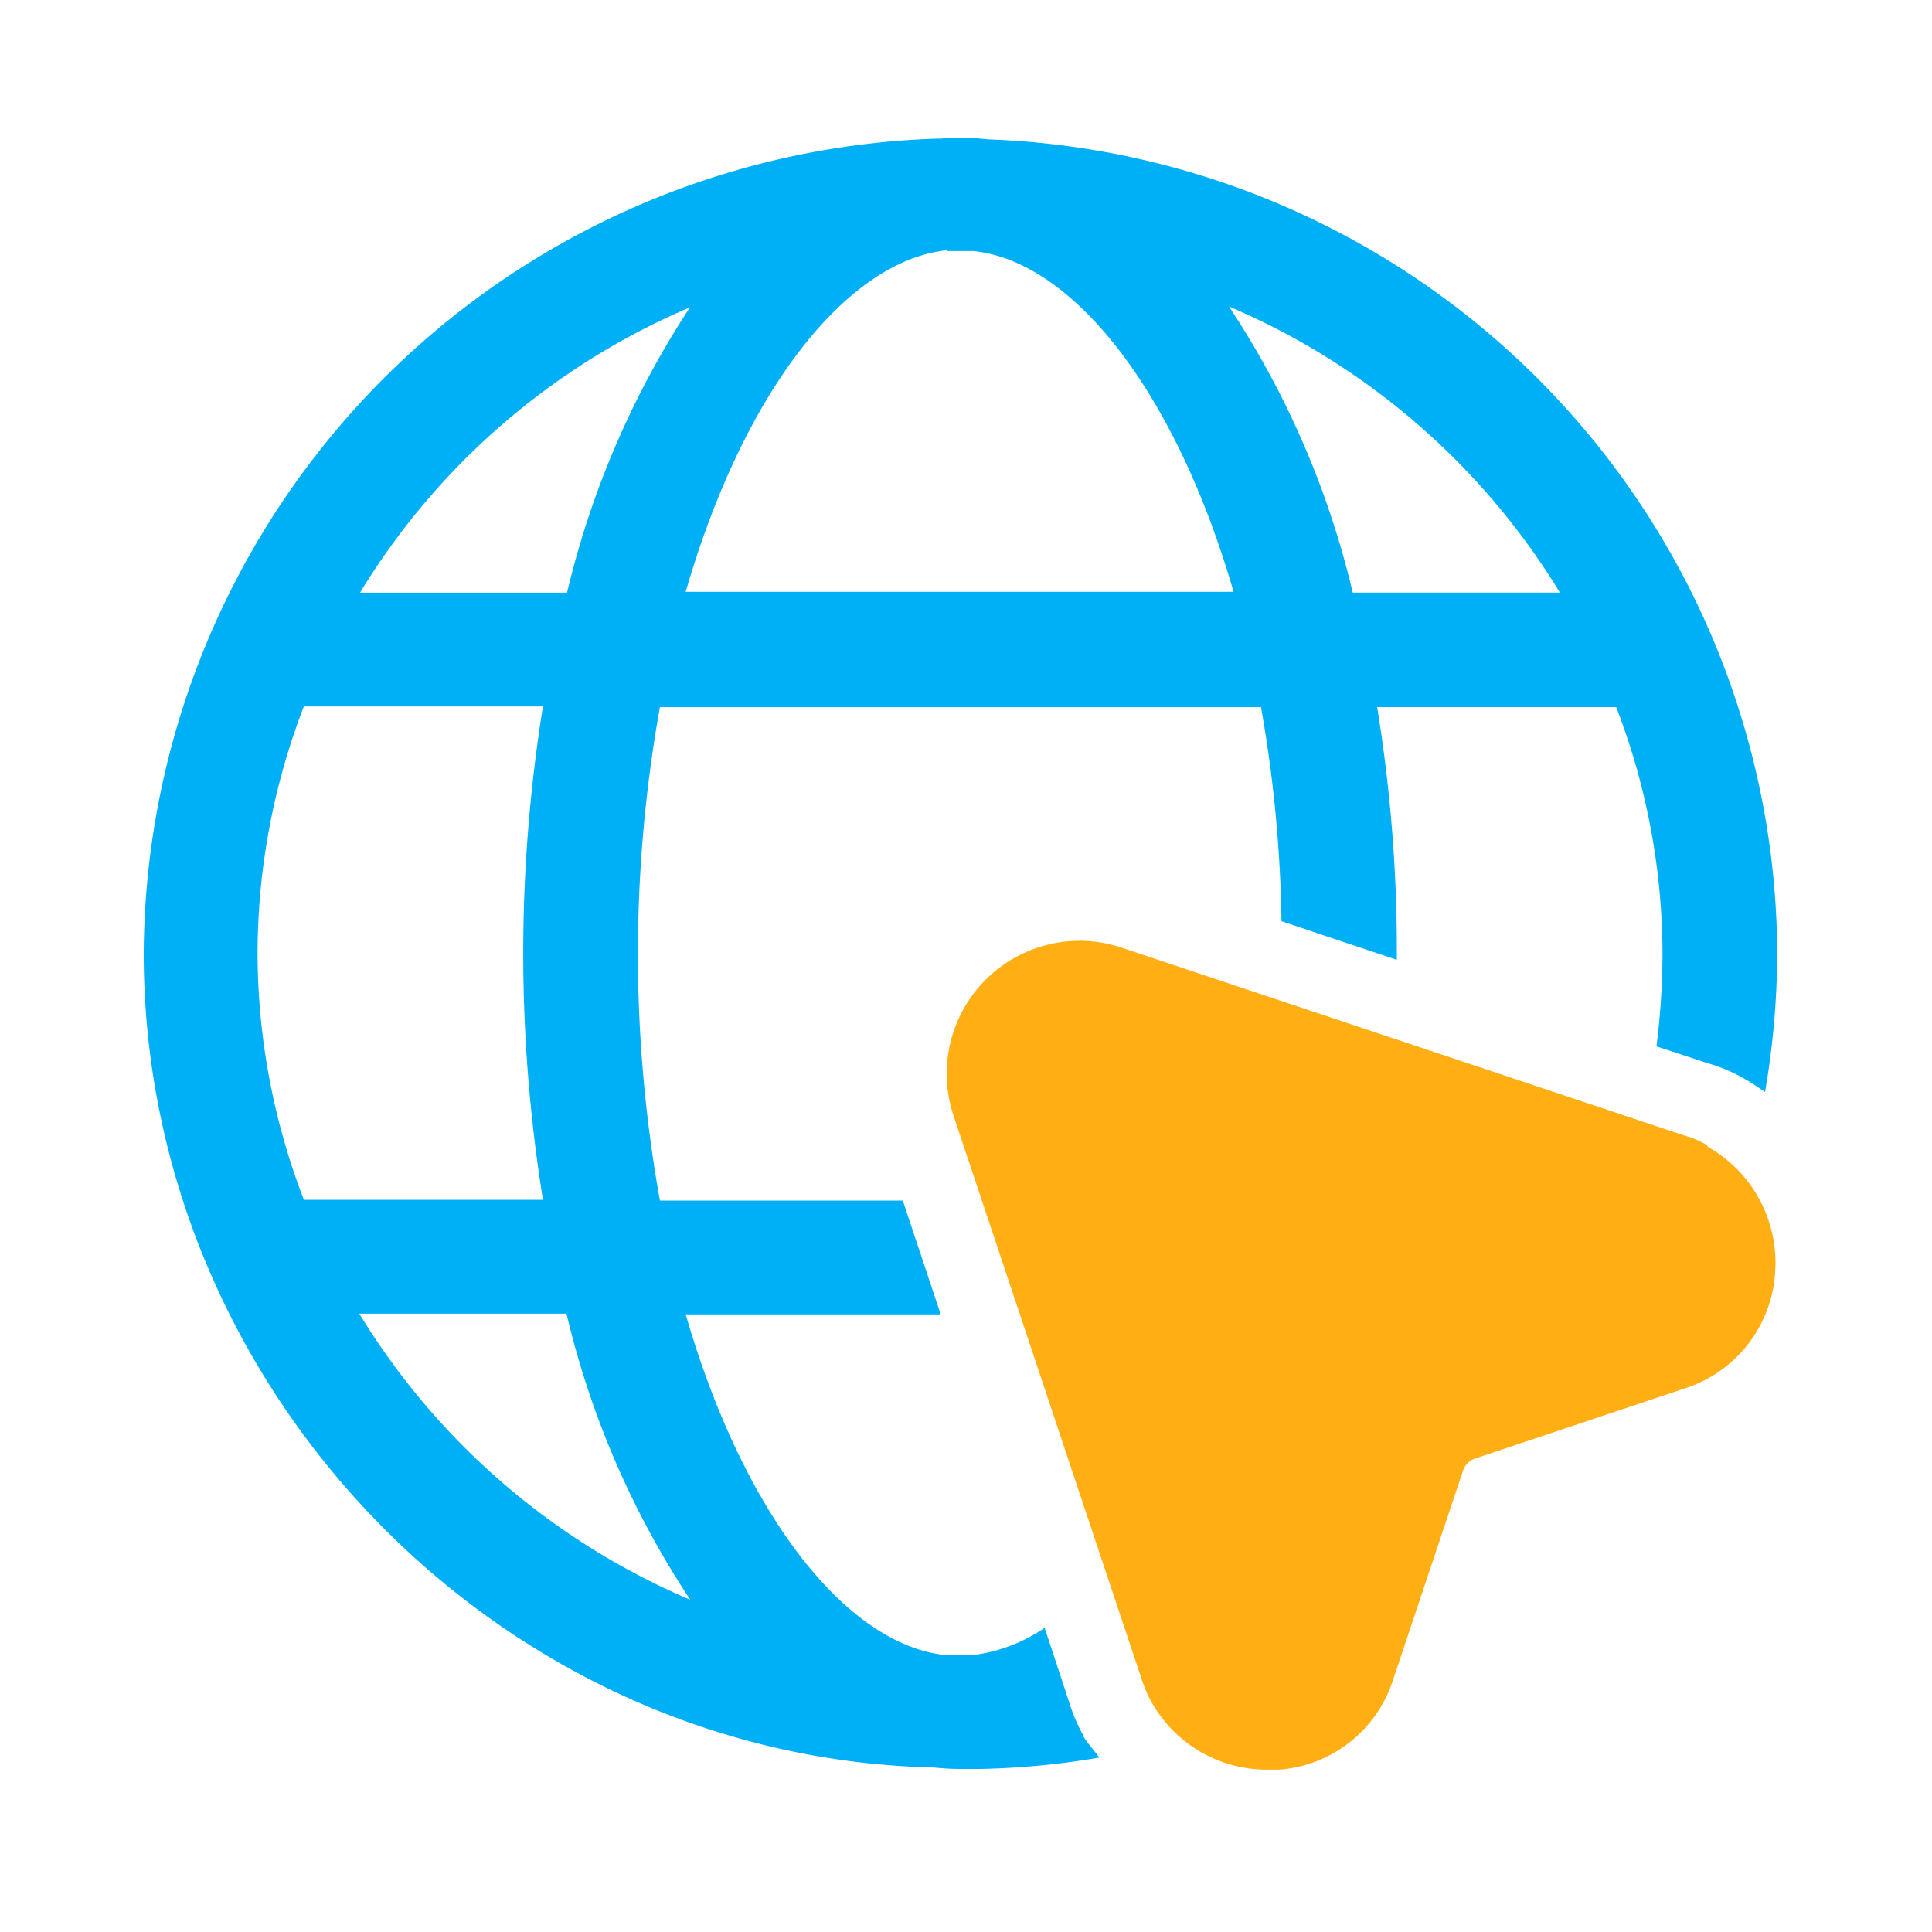 <svg xmlns="http://www.w3.org/2000/svg" width="70" height="70" viewBox="0 0 70 70">
  <g id="noun-website-6782028" transform="translate(-7 -3.207)">
    <rect id="Rectangle_31101" data-name="Rectangle 31101" width="70" height="70" transform="translate(7 3.207)" fill="none"/>
    <g id="noun-website-6782016" transform="translate(7 2.957)">
      <g id="Group_59313" data-name="Group 59313" transform="translate(5.207 5.25)">
        <path id="Path_83624" data-name="Path 83624" d="M76.836,56.721a3.509,3.509,0,0,0-.853-.358L55.635,49.569a4.814,4.814,0,0,0-6.1,6.1l6.793,20.348a4.961,4.961,0,0,0,.33.8,4.786,4.786,0,0,0,4.236,2.529h.441a4.7,4.7,0,0,0,4.125-3.271l2.529-7.561a.7.7,0,0,1,.441-.441l7.561-2.529a4.72,4.72,0,0,0,3.3-4.125,4.836,4.836,0,0,0-2.446-4.648Z" transform="translate(-20.188 -20.229)" fill="#ffaf14"/>
        <path id="Path_83625" data-name="Path 83625" d="M39.252,63.134a6.371,6.371,0,0,1-.523-1.237l-.879-2.668a5.912,5.912,0,0,1-2.611.99h-.962c-3.576-.358-7.314-5.032-9.433-12.346h9.24l-1.374-4.125h-8.8a50.542,50.542,0,0,1,0-17.876H45.689a48.3,48.3,0,0,1,.742,7.755l4.179,1.4v-.219a54.6,54.6,0,0,0-.714-8.938h8.662a24.933,24.933,0,0,1,1.678,8.938,27.274,27.274,0,0,1-.219,3.354l1.926.632a5.731,5.731,0,0,1,1.32.577c.247.137.467.3.688.441a30.142,30.142,0,0,0,.441-5A29.639,29.639,0,0,0,35.795,5.3a8.1,8.1,0,0,0-.853-.054h-.165a3.821,3.821,0,0,0-.688.028h-.165A29.7,29.7,0,0,0,5.207,34.783c0,15.839,12.923,29.149,28.6,29.505.3.028.632.054.962.054h.742a28.475,28.475,0,0,0,4.318-.412c-.193-.276-.412-.495-.577-.771ZM56.519,21.721H49.012a32.132,32.132,0,0,0-4.483-10.366A25.917,25.917,0,0,1,56.519,21.721ZM34.3,9.346h.962c3.576.358,7.314,5.032,9.433,12.346H24.844C26.96,14.379,30.7,9.7,34.3,9.318Zm-9.3,2.037a32.493,32.493,0,0,0-4.455,10.34H13.044A25.816,25.816,0,0,1,25.006,11.383ZM9.332,34.783a24.932,24.932,0,0,1,1.678-8.938h8.662a56.293,56.293,0,0,0,0,17.876H11.01A24.933,24.933,0,0,1,9.332,34.783Zm3.686,13.063h7.507a32.132,32.132,0,0,0,4.483,10.366A25.917,25.917,0,0,1,13.018,47.846Z" transform="translate(-5.207 -5.25)" fill="#00b0f6"/>
      </g>
    </g>
  </g>
</svg>
